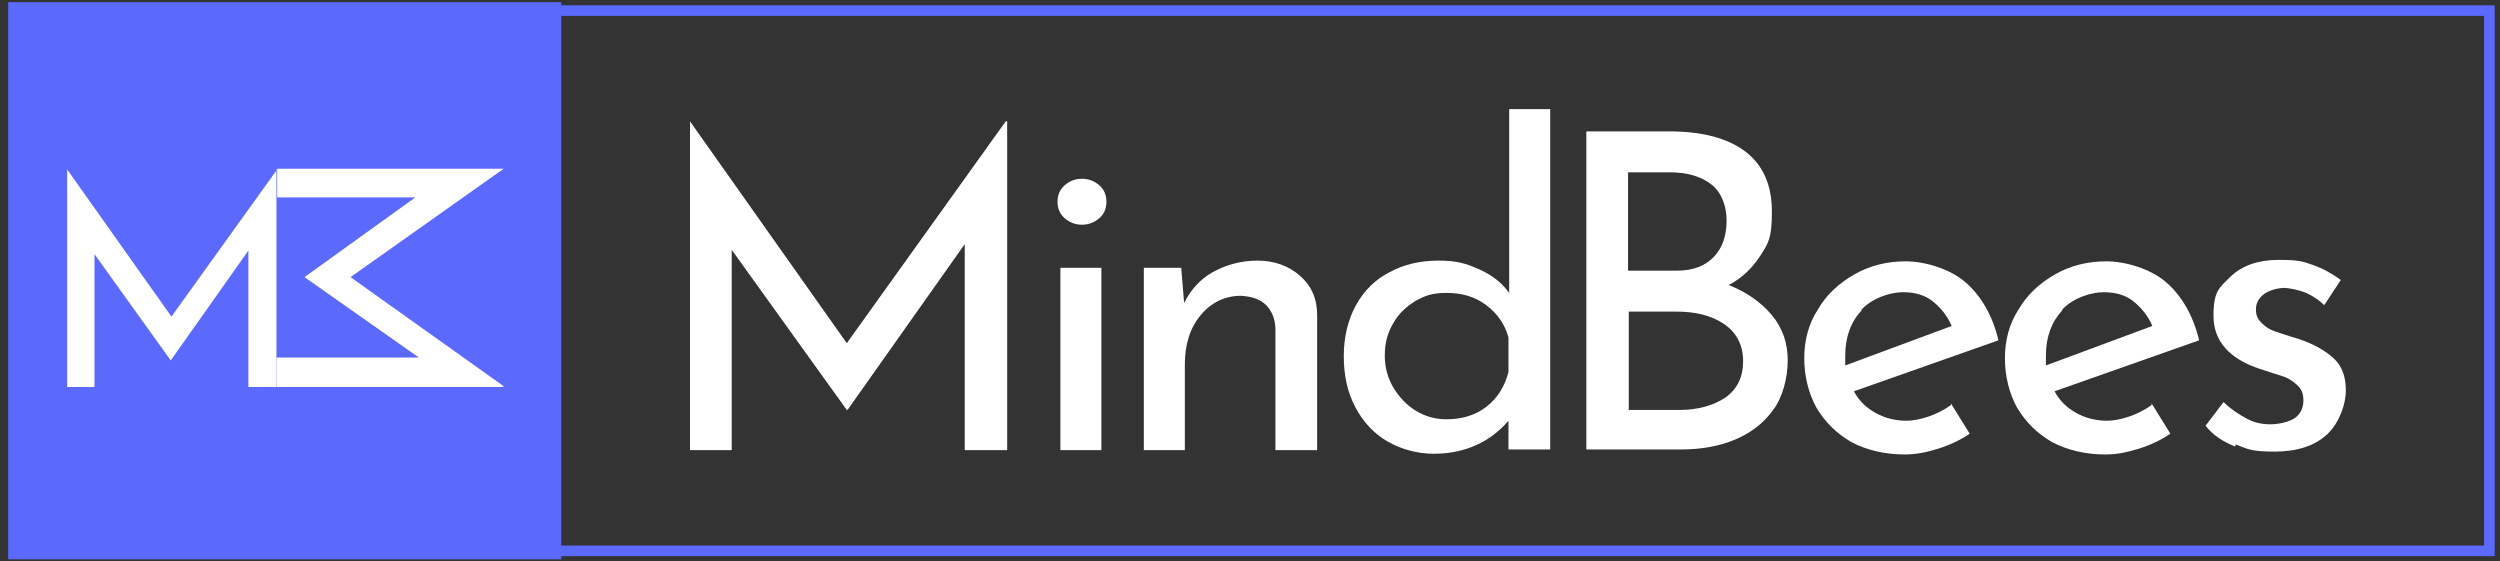 <svg width="236" height="53" viewBox="0 0 236 53" fill="none" xmlns="http://www.w3.org/2000/svg">
<rect x="0" y="0" width="236" height="53" fill="#333333" stroke="none"/>
<path d="M52.983 0.203H0.771V52.799H52.983V0.203Z" fill="#5B69FD"/>
<path d="M235 1H51V52H235V1Z" stroke="#5B69FD" stroke-miterlimit="10"/>
<path d="M95.077 11.453V42.495H91.072V23.043L80.005 38.7H79.937L69.074 23.585V42.495H65.136V11.453L79.937 32.397L94.942 11.453H95.077Z" fill="white"/>
<path d="M100.509 17.485C100.984 17.078 101.527 16.875 102.139 16.875C102.75 16.875 103.293 17.078 103.768 17.485C104.243 17.892 104.447 18.434 104.447 19.044C104.447 19.654 104.243 20.196 103.768 20.603C103.293 21.009 102.75 21.213 102.139 21.213C101.527 21.213 100.984 21.009 100.509 20.603C100.034 20.196 99.83 19.654 99.83 19.044C99.83 18.434 100.034 17.892 100.509 17.485ZM103.972 25.279V42.495H100.102V25.279H103.972Z" fill="white"/>
<path d="M122.711 26.025C123.797 26.974 124.34 28.194 124.34 29.753V42.495H120.402V31.108C120.402 30.159 120.063 29.346 119.52 28.804C118.976 28.262 118.23 27.99 117.143 27.923C115.65 27.923 114.36 28.533 113.341 29.753C112.323 30.973 111.848 32.532 111.848 34.429V42.495H107.978V25.279H111.508L111.78 28.6C112.391 27.38 113.273 26.364 114.495 25.686C115.718 25.008 117.143 24.602 118.705 24.602C120.266 24.602 121.624 25.076 122.711 26.025Z" fill="white"/>
<path d="M146.338 10.232V42.427H142.4V39.716C141.586 40.665 140.567 41.478 139.345 42.02C138.123 42.562 136.833 42.834 135.339 42.834C133.846 42.834 132.284 42.427 130.994 41.681C129.704 40.936 128.686 39.851 127.939 38.428C127.192 37.005 126.853 35.446 126.853 33.616C126.853 31.786 127.26 30.159 128.007 28.803C128.754 27.448 129.84 26.363 131.198 25.686C132.556 24.94 134.117 24.601 135.815 24.601C137.512 24.601 138.395 24.872 139.617 25.415C140.839 25.957 141.789 26.702 142.468 27.651V10.3H146.338V10.232ZM140.364 38.36C141.382 37.547 142.061 36.462 142.4 35.107V31.854C142.061 30.634 141.382 29.617 140.296 28.803C139.209 27.99 137.987 27.651 136.561 27.651C135.136 27.651 134.525 27.922 133.642 28.397C132.759 28.939 132.013 29.617 131.537 30.498C130.994 31.379 130.723 32.396 130.723 33.548C130.723 34.7 130.994 35.649 131.537 36.598C132.08 37.479 132.759 38.225 133.642 38.767C134.525 39.309 135.475 39.58 136.561 39.58C138.055 39.58 139.345 39.173 140.364 38.36Z" fill="white"/>
<path d="M167.267 29.753C168.285 30.974 168.761 32.397 168.761 34.023C168.761 35.65 168.285 37.548 167.335 38.768C166.384 40.056 165.162 40.937 163.668 41.547C162.175 42.157 160.477 42.428 158.712 42.428H149.75V12.402H157.558C160.613 12.402 163.057 13.012 164.755 14.3C166.452 15.588 167.267 17.486 167.267 19.994C167.267 22.501 166.927 22.976 166.181 24.128C165.434 25.28 164.483 26.229 163.193 26.907C164.891 27.585 166.248 28.534 167.267 29.753ZM153.756 25.551H158.305C159.866 25.551 161.021 25.077 161.835 24.196C162.65 23.315 162.989 22.162 162.989 20.807C162.989 19.451 162.514 18.163 161.564 17.418C160.613 16.672 159.323 16.266 157.626 16.266H153.688V25.551H153.756ZM162.854 37.548C164.008 36.735 164.551 35.582 164.551 34.091C164.551 32.6 163.94 31.38 162.718 30.567C161.496 29.753 160.002 29.415 158.237 29.415H153.756V38.7H158.508C160.274 38.7 161.699 38.294 162.854 37.548Z" fill="white"/>
<path d="M184.173 38.09L185.938 40.937C185.055 41.547 184.037 42.021 182.951 42.36C181.864 42.699 180.846 42.902 179.828 42.902C177.926 42.902 176.229 42.495 174.803 41.75C173.378 40.937 172.291 39.852 171.476 38.497C170.73 37.141 170.322 35.514 170.322 33.82C170.322 32.126 170.73 30.567 171.612 29.211C172.427 27.788 173.649 26.703 175.075 25.89C176.501 25.077 178.13 24.67 179.895 24.67C181.661 24.67 184.037 25.348 185.531 26.636C187.024 27.923 188.111 29.821 188.654 32.126L175.007 36.938C175.482 37.819 176.161 38.497 177.044 38.971C177.859 39.446 178.877 39.717 179.963 39.717C181.05 39.717 182.815 39.242 184.173 38.225V38.09ZM175.754 29.279C174.735 30.363 174.192 31.787 174.192 33.549C174.192 35.311 174.192 34.294 174.192 34.498L184.241 30.77C183.833 29.821 183.222 29.076 182.475 28.465C181.729 27.855 180.778 27.584 179.624 27.584C178.47 27.584 176.704 28.127 175.686 29.279H175.754Z" fill="white"/>
<path d="M203.115 38.09L204.88 40.937C203.998 41.547 202.979 42.021 201.893 42.36C200.807 42.699 199.788 42.902 198.77 42.902C196.869 42.902 195.171 42.495 193.746 41.75C192.32 40.937 191.234 39.852 190.419 38.497C189.672 37.141 189.265 35.514 189.265 33.82C189.265 32.126 189.672 30.567 190.555 29.211C191.369 27.788 192.591 26.703 194.017 25.89C195.443 25.077 197.073 24.67 198.838 24.67C200.603 24.67 202.979 25.348 204.473 26.636C205.967 27.923 207.053 29.821 207.596 32.126L193.949 36.938C194.425 37.819 195.104 38.497 195.986 38.971C196.801 39.446 197.819 39.717 198.906 39.717C199.992 39.717 201.757 39.242 203.115 38.225V38.09ZM194.696 29.279C193.678 30.363 193.135 31.787 193.135 33.549C193.135 35.311 193.135 34.294 193.135 34.498L203.183 30.77C202.776 29.821 202.165 29.076 201.418 28.465C200.671 27.855 199.72 27.584 198.566 27.584C197.412 27.584 195.647 28.127 194.628 29.279H194.696Z" fill="white"/>
<path d="M210.991 42.155C209.836 41.681 208.886 41.071 208.207 40.19L209.904 37.953C210.583 38.631 211.33 39.105 212.077 39.512C212.824 39.919 213.571 40.054 214.318 40.054C215.064 40.054 216.015 39.851 216.558 39.512C217.101 39.173 217.441 38.563 217.441 37.818C217.441 37.072 217.237 36.733 216.898 36.394C216.558 36.055 216.151 35.784 215.675 35.581C215.2 35.445 214.453 35.174 213.367 34.835C210.448 33.886 208.954 32.192 208.954 29.82C208.954 27.448 209.497 27.177 210.583 26.092C211.67 25.075 213.163 24.533 215.064 24.533C216.965 24.533 217.373 24.669 218.323 25.008C219.274 25.346 220.156 25.821 220.971 26.431L219.41 28.803C218.934 28.329 218.391 27.99 217.712 27.651C217.033 27.38 216.354 27.244 215.743 27.177C214.996 27.177 214.318 27.38 213.774 27.719C213.231 28.125 212.96 28.6 212.96 29.21C212.96 29.82 213.163 30.159 213.503 30.498C213.842 30.837 214.25 31.108 214.657 31.243C215.064 31.379 215.811 31.65 216.965 31.989C218.391 32.463 219.478 33.073 220.292 33.819C221.107 34.564 221.447 35.581 221.447 36.869C221.447 38.157 220.835 39.919 219.681 41.003C218.527 42.088 216.83 42.63 214.725 42.63C212.62 42.63 212.213 42.426 211.059 41.952L210.991 42.155Z" fill="white"/>
<path d="M26.096 15.994V36.531H23.448V23.653L16.116 34.023L8.919 23.992V36.531H6.339V15.994L16.184 29.889L26.164 15.994H26.096Z" fill="white"/>
<path d="M47.483 36.53H26.097V33.751H39.54L28.745 26.16L39.2 18.637H26.165V15.926H47.551L33.09 26.16L47.551 36.462L47.483 36.53Z" fill="white"/>
</svg>
